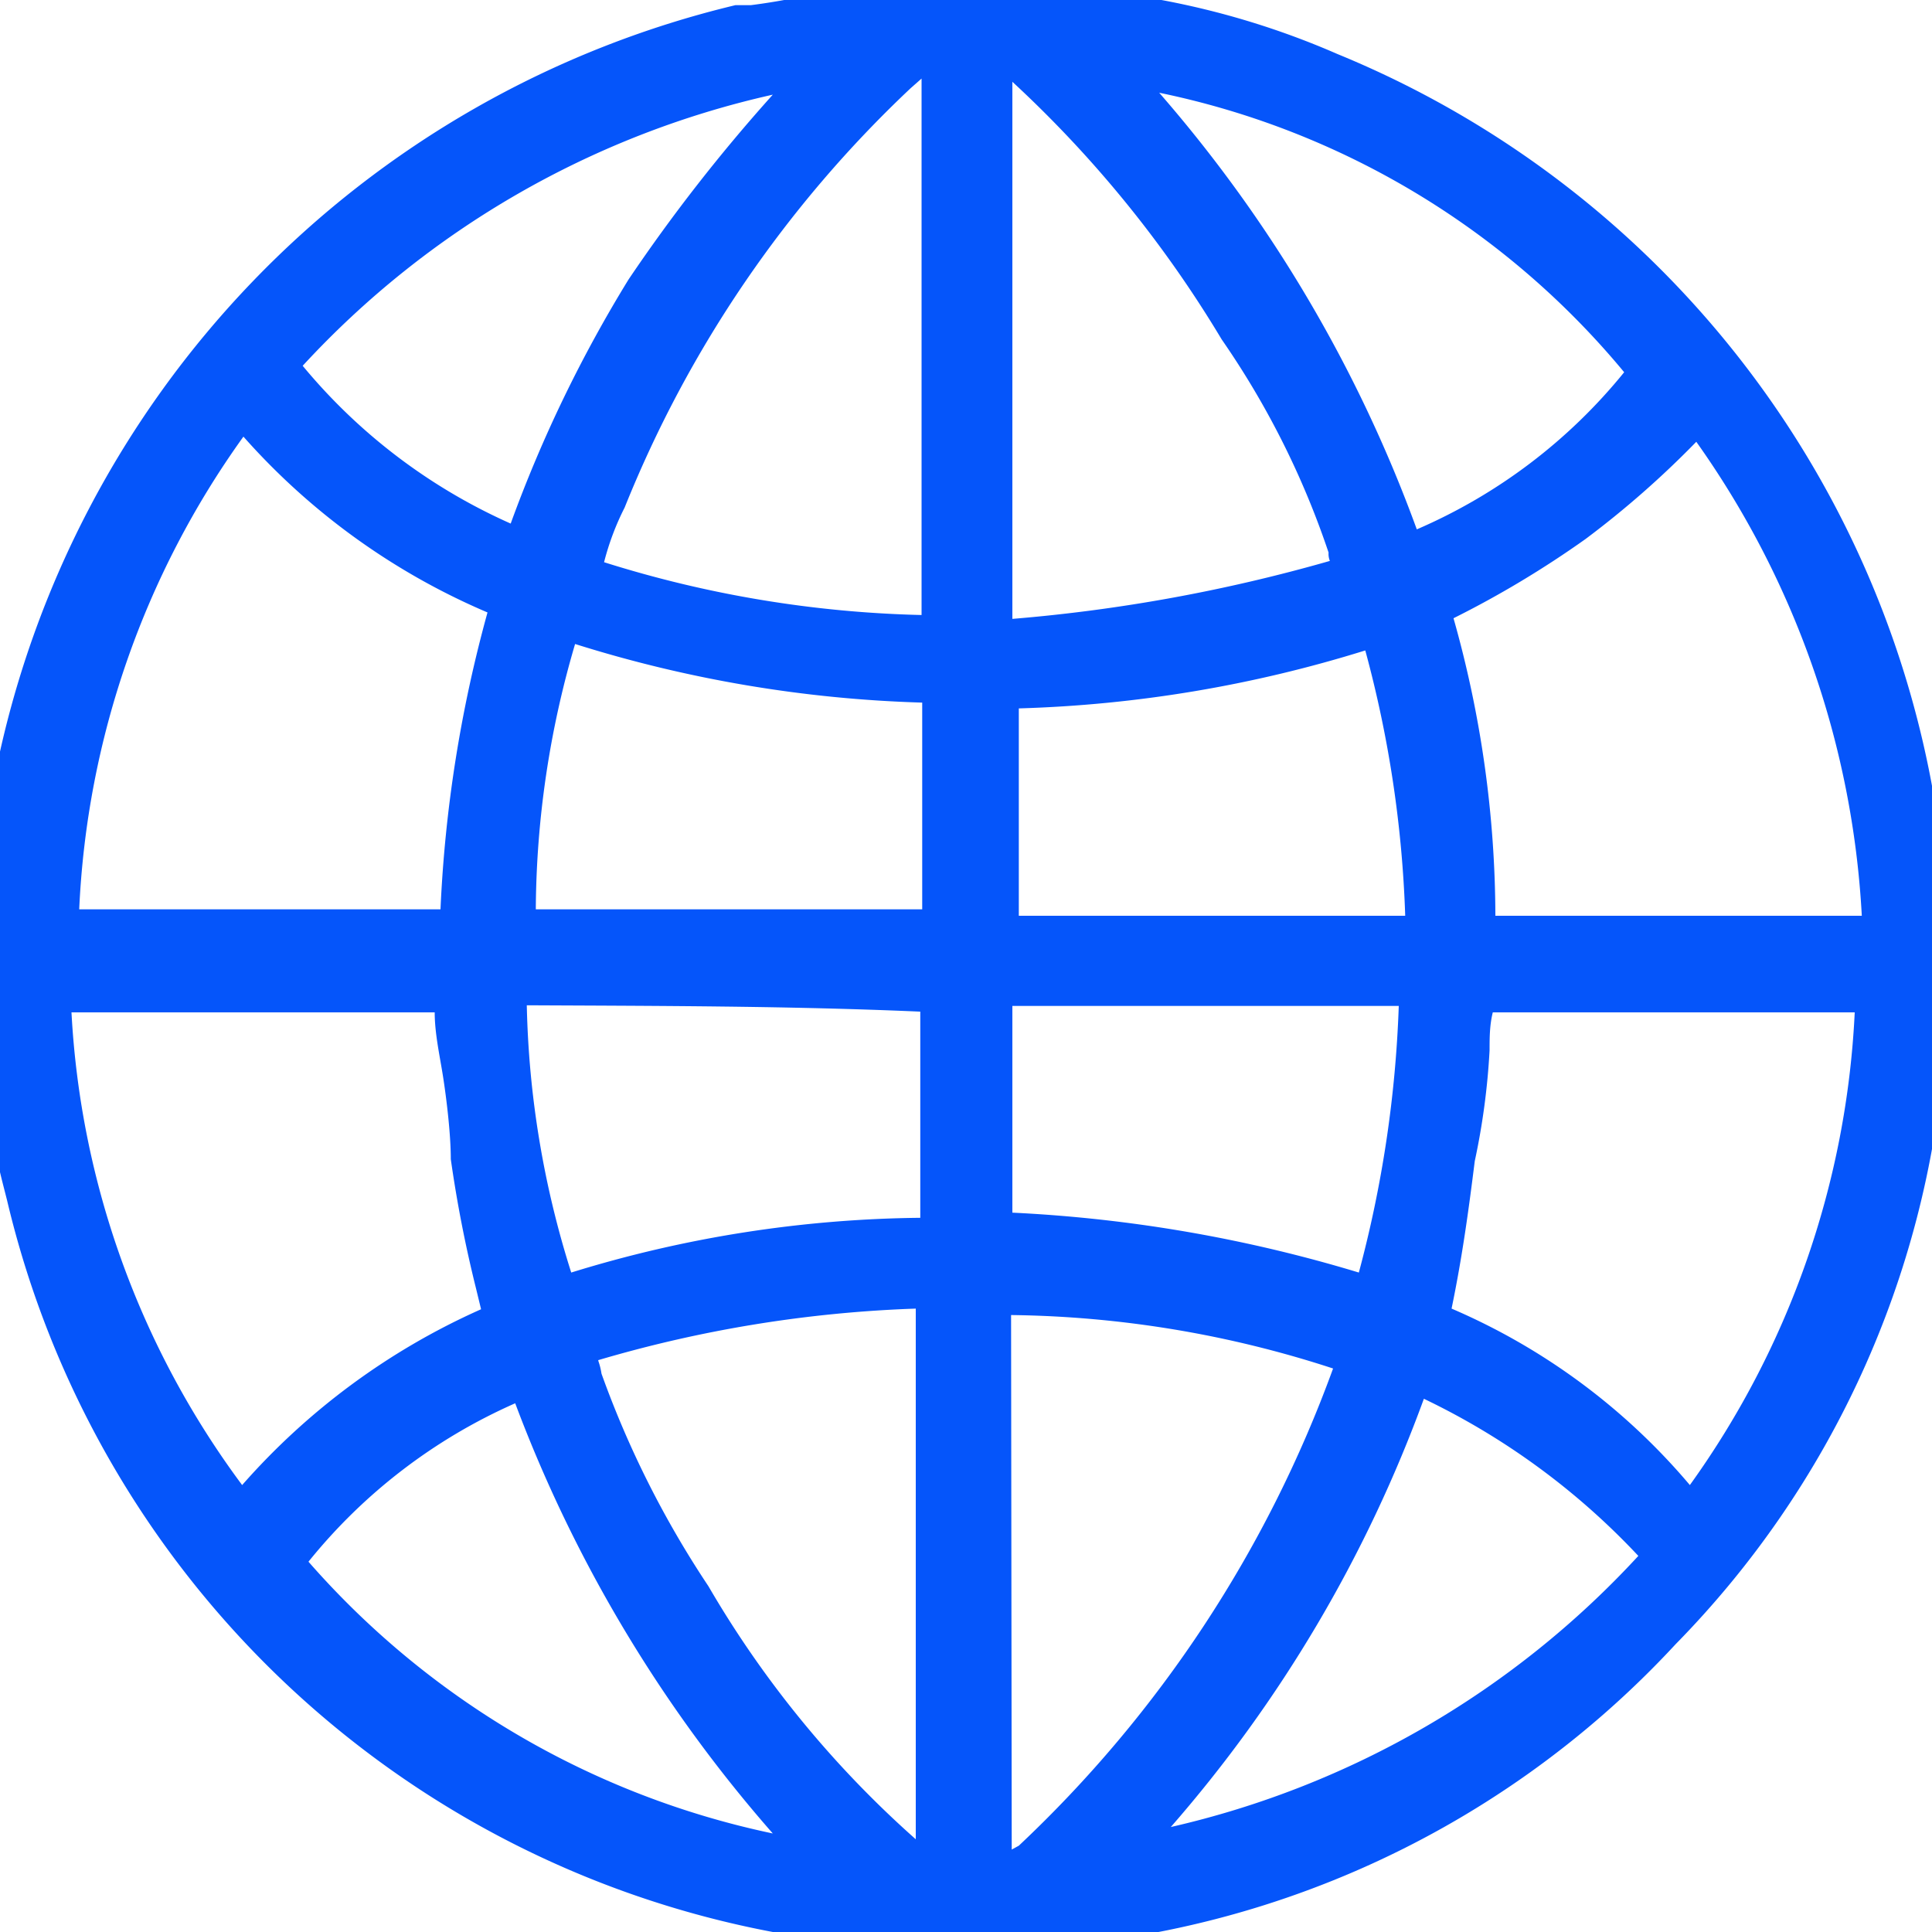 <?xml version="1.0" encoding="UTF-8"?> <svg xmlns="http://www.w3.org/2000/svg" id="Livello_1" data-name="Livello 1" viewBox="0 0 30 30"><defs><style>.cls-1{fill:#0555fa;}</style></defs><path class="cls-1" d="M20.77.84a12.59,12.59,0,0,0-3.89-1,.39.39,0,0,0-.31-.11H13.29a9.84,9.84,0,0,1-1.63.35l-.24,0A15.37,15.37,0,0,0-.07,12c0,.22-.08.45-.11.68a4.14,4.14,0,0,1-.1.68v3.2l0,.08a6.5,6.5,0,0,1,.2,1c0,.3.1.64.19,1A15.1,15.1,0,0,0,12,30a18.33,18.33,0,0,0,3.08.27,14.77,14.77,0,0,0,10.94-4.74,14.72,14.72,0,0,0,4.17-9.15A15.28,15.28,0,0,0,20.77.84ZM9.38,8.73v0a4.12,4.12,0,0,1,.32-.85,18.3,18.3,0,0,1,4.44-6.51l.17-.15V9.55A17.72,17.72,0,0,1,9.38,8.73Zm4.94,2.18v3.21h-6A14.8,14.8,0,0,1,8.93,10,19.86,19.86,0,0,0,14.32,10.91ZM9.76,4.34A20.76,20.76,0,0,0,7.93,8.13,8.86,8.86,0,0,1,4.7,5.68,14.11,14.11,0,0,1,12,1.47,26.24,26.24,0,0,0,9.76,4.34ZM1.23,14.12A13.62,13.62,0,0,1,3.78,6.78,10.61,10.61,0,0,0,7.57,9.51a20.71,20.71,0,0,0-.73,4.61Zm8.06,7a19.77,19.77,0,0,1,4.93-.8v8.24A16,16,0,0,1,11,24.63a15.18,15.18,0,0,1-1.66-3.3A1.06,1.06,0,0,0,9.29,21.13Zm5-5.42v3.21a18.93,18.93,0,0,0-5.42.85,14.69,14.69,0,0,1-.69-4.15C10.22,15.62,12.29,15.62,14.32,15.71ZM8,21.79a21.66,21.66,0,0,0,4,6.68,13.18,13.18,0,0,1-7.21-4.22A8.56,8.56,0,0,1,8,21.79Zm-.53-1.46a10.76,10.76,0,0,0-3.71,2.73,13.5,13.5,0,0,1-2.65-7.34H6.75c0,.33.08.68.13,1S7,17.6,7,18a19.72,19.72,0,0,0,.39,2Zm21.33-4.61a13.68,13.68,0,0,1-2.56,7.34,10,10,0,0,0-3.7-2.74c.17-.82.27-1.57.36-2.29a10.94,10.94,0,0,0,.23-1.72c0-.19,0-.39.05-.59Zm-13.1,4.7a16.67,16.67,0,0,1,5,.83,19.15,19.15,0,0,1-4.88,7.41l-.11.06ZM21.2,10.1a17.92,17.92,0,0,1,.62,4.12h-6V11A20,20,0,0,0,21.2,10.1Zm-.55-1.39a25.48,25.48,0,0,1-4.93.9V1.27a18.12,18.12,0,0,1,3.25,4,13.16,13.16,0,0,1,1.66,3.31A.29.29,0,0,0,20.65,8.71ZM15.72,18.83V15.62h6a18.38,18.38,0,0,1-.62,4.14A22.22,22.22,0,0,0,15.72,18.83Zm6.39,2.89a11.17,11.17,0,0,1,3.33,2.44,14.15,14.15,0,0,1-7.26,4.21A21.09,21.09,0,0,0,22.11,21.72ZM22,8.22a21.53,21.53,0,0,0-4-6.78,12.7,12.7,0,0,1,7.22,4.34A8.45,8.45,0,0,1,22,8.22Zm6.89,6H23.22a17.06,17.06,0,0,0-.65-4.62,15.42,15.42,0,0,0,2.05-1.23,14.63,14.63,0,0,0,1.72-1.51A14,14,0,0,1,28.91,14.22Z"></path></svg> 